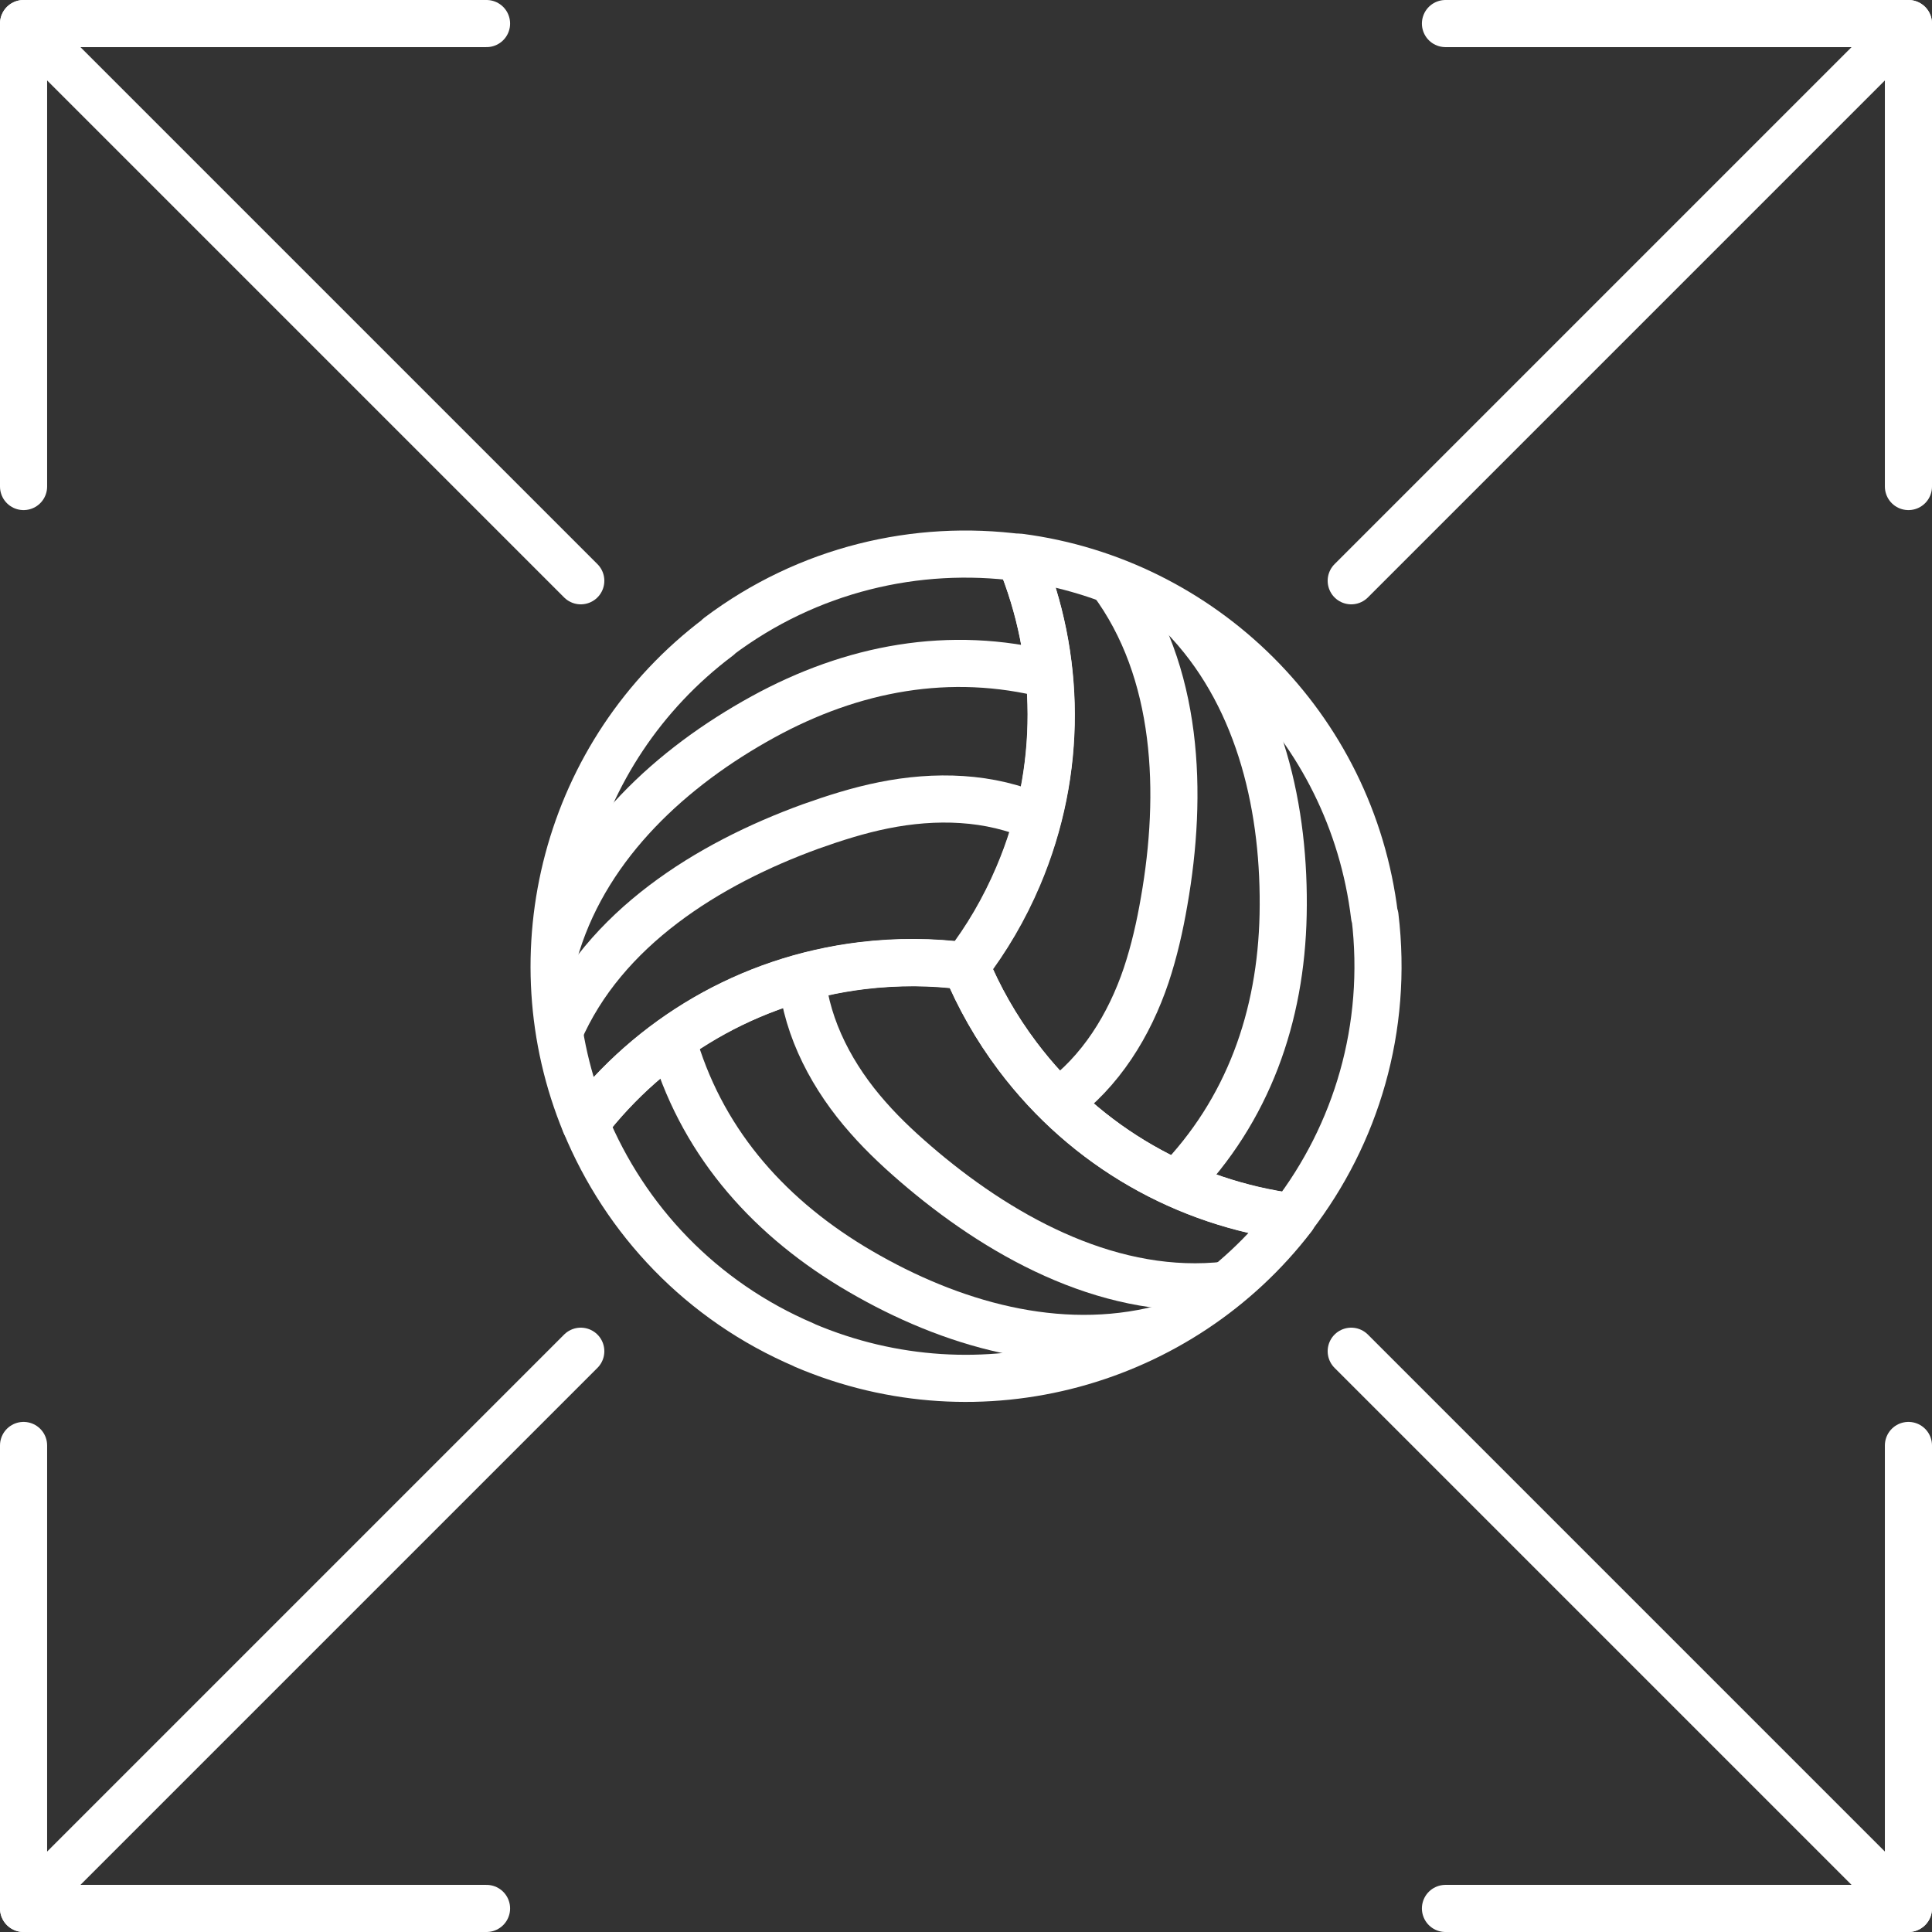 <svg width="82" height="82" viewBox="0 0 82 82" fill="none" xmlns="http://www.w3.org/2000/svg">
<rect x="0" y="0" width="82" height="82" fill="#333333" stroke="none"/>
<path d="M44.059 34.72C42.02 33.79 39.679 33.74 37.499 34.18C36.45 34.39 35.41 34.72 34.4 35.08C30.059 36.66 25.63 39.4 23.73 43.81" stroke="white" stroke-width="2" stroke-linejoin="round"/>
<path d="M44.539 28.64C40.309 27.56 36.169 28.35 32.38 30.43C28.52 32.55 25 35.76 23.64 40.07C23.599 40.2 23.559 40.33 23.52 40.46" stroke="white" stroke-width="2" stroke-linejoin="round"/>
<path d="M34.14 57.09C29.75 55.22 26.53 51.77 24.84 47.68C27.6 44.09 31.74 41.57 36.59 40.98C38.09 40.8 39.57 40.81 41 41C41.55 42.33 42.28 43.62 43.19 44.83C46.13 48.74 50.38 51.06 54.87 51.66C50.13 57.85 41.64 60.29 34.15 57.1L34.14 57.09Z" stroke="white" stroke-width="2" stroke-linejoin="round"/>
<path d="M30.49 27.02C34.3 24.15 38.91 23.09 43.29 23.67C45.02 27.86 45.13 32.7 43.22 37.2C42.63 38.59 41.88 39.86 41 41.01C39.57 40.82 38.09 40.81 36.59 40.99C31.74 41.58 27.6 44.1 24.84 47.69C21.86 40.49 23.99 31.92 30.5 27.03L30.49 27.02Z" stroke="white" stroke-width="2" stroke-linejoin="round"/>
<path d="M34.029 41.48C34.249 43.71 35.369 45.77 36.839 47.43C37.549 48.24 38.349 48.97 39.169 49.66C42.709 52.63 47.299 55.09 52.069 54.54" stroke="white" stroke-width="2" stroke-linejoin="round"/>
<path d="M28.529 44.11C29.709 48.32 32.459 51.5 36.159 53.75C39.929 56.03 44.469 57.47 48.879 56.5C49.009 56.47 49.149 56.44 49.279 56.41" stroke="white" stroke-width="2" stroke-linejoin="round"/>
<path d="M58.359 38.89C58.929 43.63 57.559 48.15 54.859 51.65C50.369 51.05 46.119 48.73 43.179 44.82C42.269 43.61 41.549 42.33 40.989 40.99C41.869 39.85 42.619 38.57 43.209 37.18C45.129 32.68 45.009 27.84 43.279 23.65C50.999 24.66 57.359 30.79 58.339 38.88L58.359 38.89Z" stroke="white" stroke-width="2" stroke-linejoin="round"/>
<path d="M44.899 46.8C46.719 45.49 47.939 43.5 48.649 41.39C48.989 40.37 49.229 39.31 49.409 38.26C50.209 33.71 50.049 28.5 47.179 24.65" stroke="white" stroke-width="2" stroke-linejoin="round"/>
<path d="M49.93 50.25C52.98 47.12 54.37 43.15 54.46 38.82C54.55 34.42 53.53 29.76 50.48 26.43C50.39 26.33 50.29 26.23 50.2 26.13" stroke="white" stroke-width="2" stroke-linejoin="round"/>
<path d="M81 20.65V1H61.35" stroke="white" stroke-width="2" stroke-linecap="round" stroke-linejoin="round"/>
<path d="M81 1L57.35 24.65" stroke="white" stroke-width="2" stroke-linecap="round" stroke-linejoin="round"/>
<path d="M61.35 81H81V61.35" stroke="white" stroke-width="2" stroke-linecap="round" stroke-linejoin="round"/>
<path d="M81 81L57.35 57.35" stroke="white" stroke-width="2" stroke-linecap="round" stroke-linejoin="round"/>
<path d="M1 61.35V81H20.65" stroke="white" stroke-width="2" stroke-linecap="round" stroke-linejoin="round"/>
<path d="M1 81L24.65 57.35" stroke="white" stroke-width="2" stroke-linecap="round" stroke-linejoin="round"/>
<path d="M20.65 1H1V20.65" stroke="white" stroke-width="2" stroke-linecap="round" stroke-linejoin="round"/>
<path d="M1 1L24.65 24.65" stroke="white" stroke-width="2" stroke-linecap="round" stroke-linejoin="round"/>
</svg>
